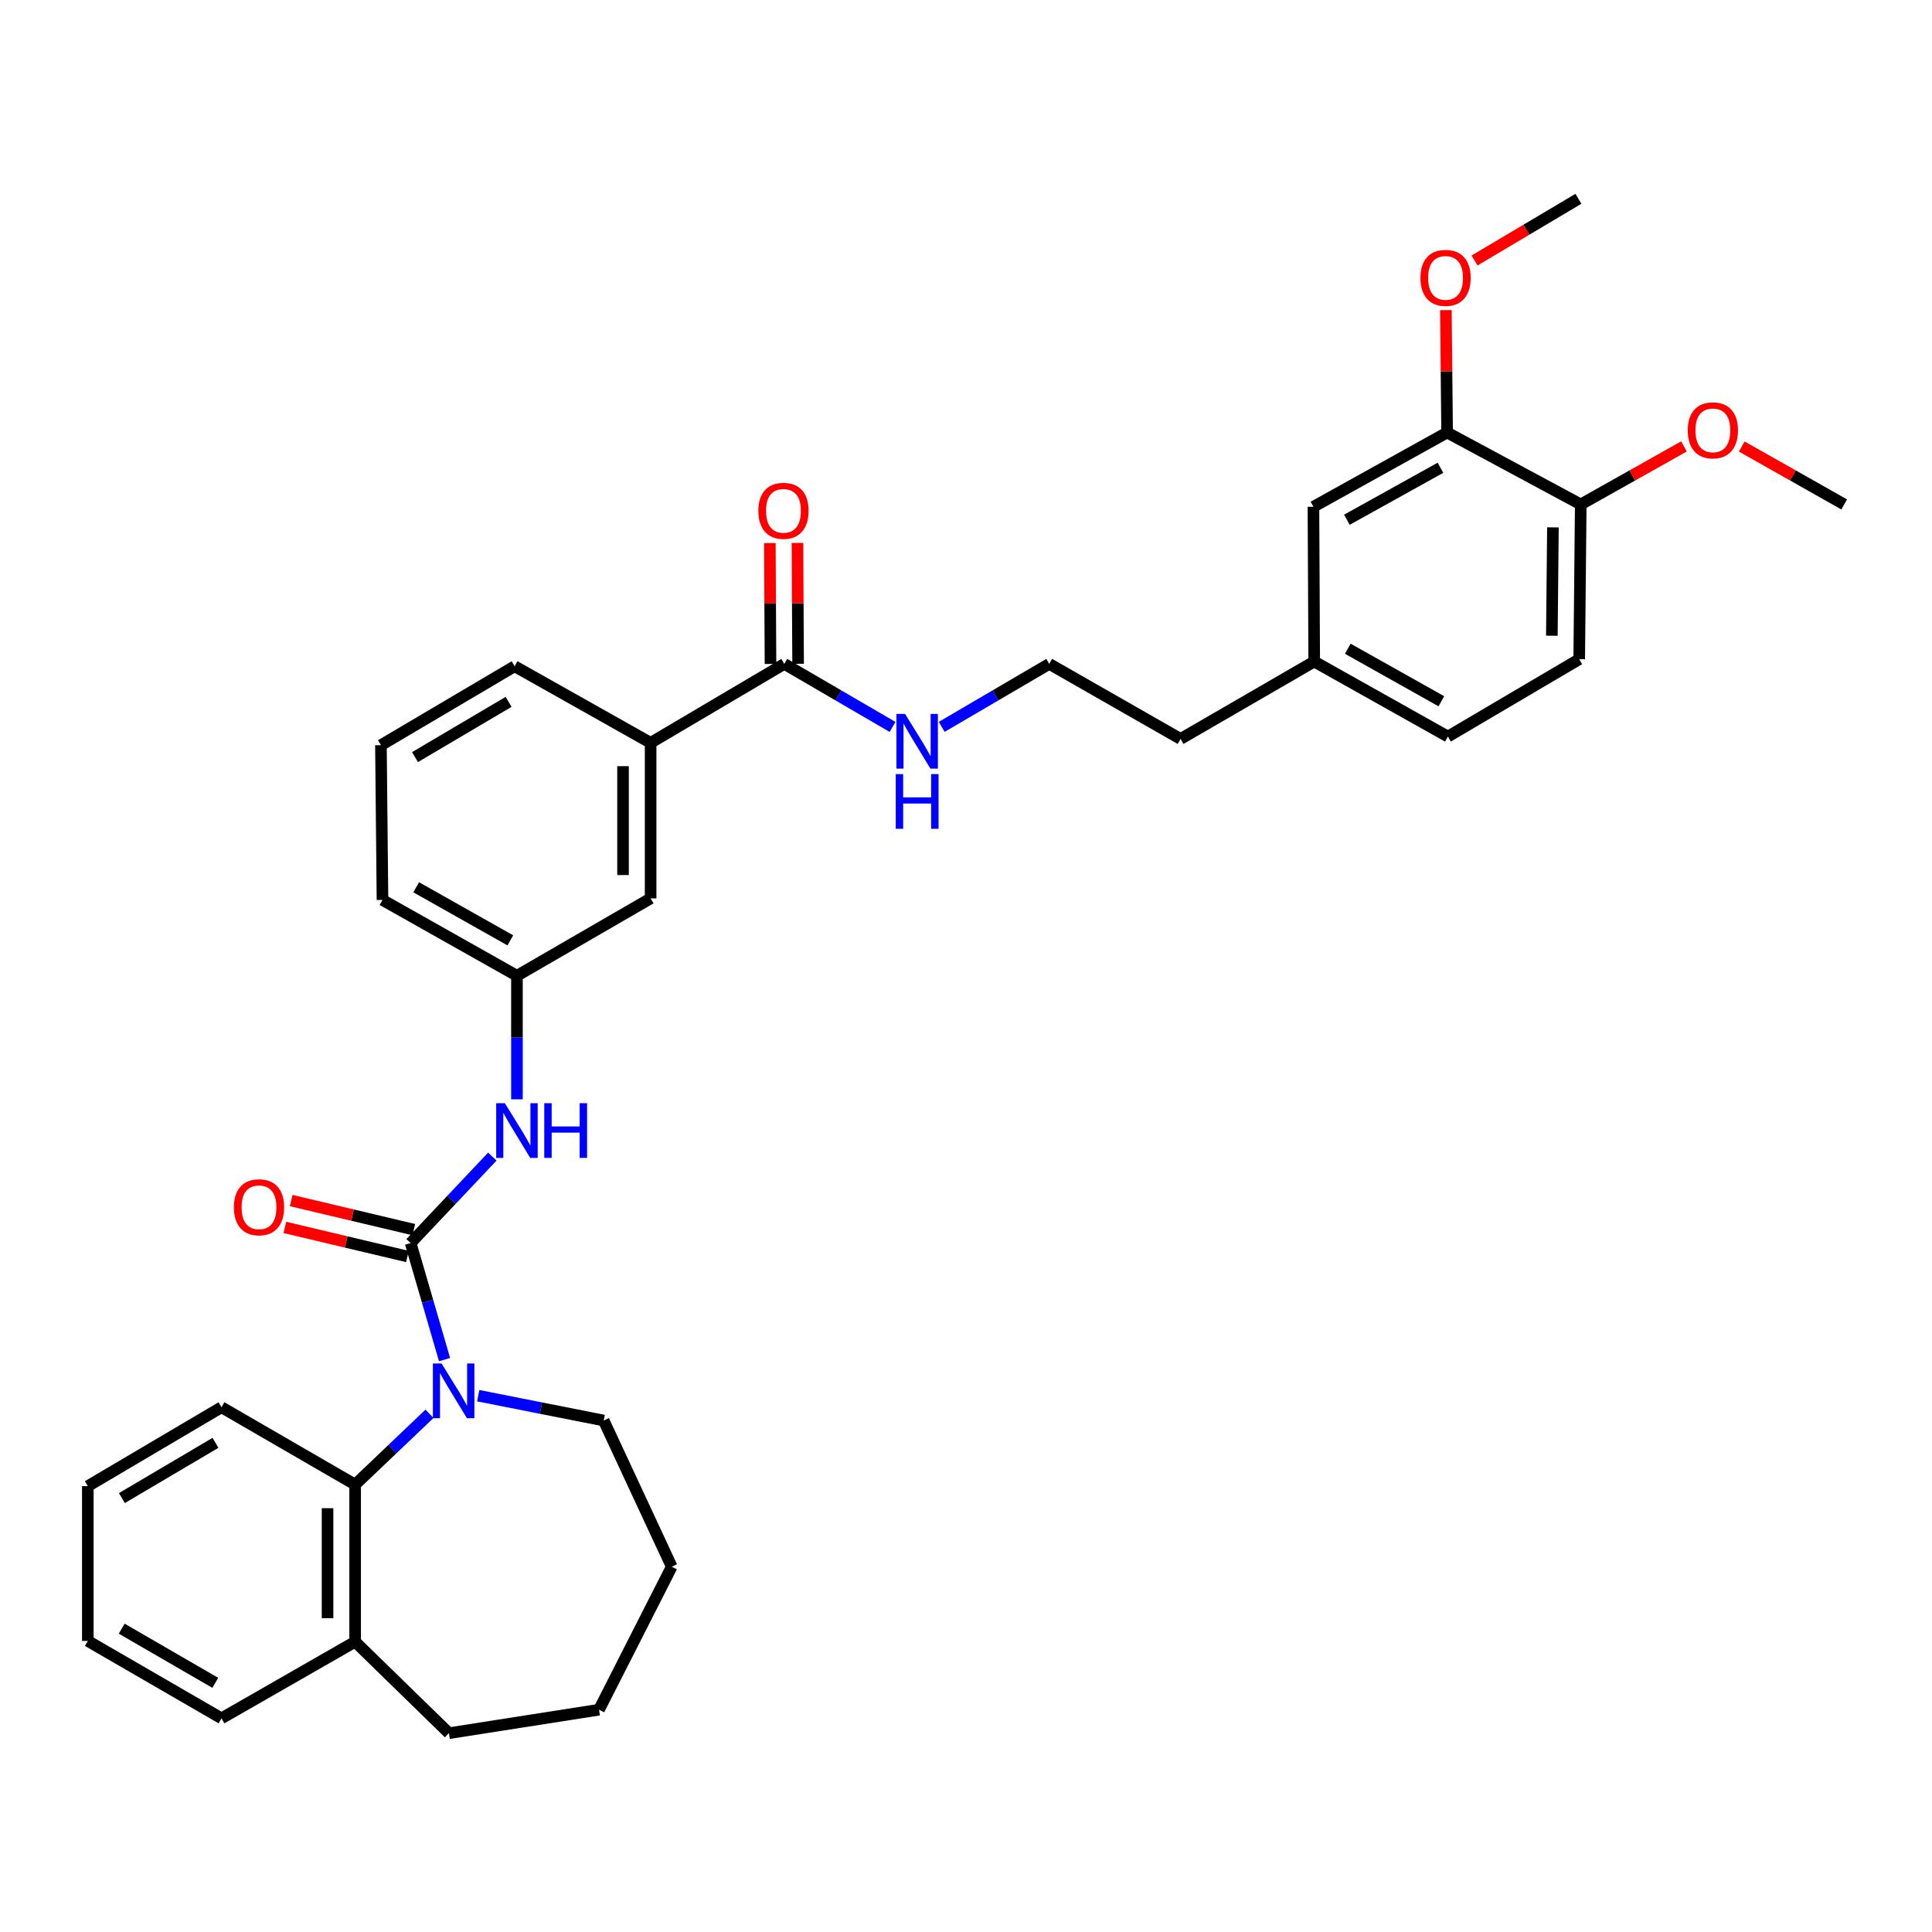 <?xml version='1.0' encoding='iso-8859-1'?>
<svg version='1.1' baseProfile='full'
              xmlns='http://www.w3.org/2000/svg'
                      xmlns:rdkit='http://www.rdkit.org/xml'
                      xmlns:xlink='http://www.w3.org/1999/xlink'
                  xml:space='preserve'
width='1000px' height='1000px' viewBox='0 0 1000 1000'>
<!-- END OF HEADER -->
<rect style='opacity:1.0;fill:#FFFFFF;stroke:none' width='1000' height='1000' x='0' y='0'> </rect>
<path class='bond-0' d='M 212.542,643.407 L 221.322,673.57' style='fill:none;fill-rule:evenodd;stroke:#000000;stroke-width:6px;stroke-linecap:butt;stroke-linejoin:miter;stroke-opacity:1' />
<path class='bond-0' d='M 221.322,673.57 L 230.101,703.733' style='fill:none;fill-rule:evenodd;stroke:#0000FF;stroke-width:6px;stroke-linecap:butt;stroke-linejoin:miter;stroke-opacity:1' />
<path class='bond-2' d='M 212.542,643.407 L 233.684,621.031' style='fill:none;fill-rule:evenodd;stroke:#000000;stroke-width:6px;stroke-linecap:butt;stroke-linejoin:miter;stroke-opacity:1' />
<path class='bond-2' d='M 233.684,621.031 L 254.826,598.654' style='fill:none;fill-rule:evenodd;stroke:#0000FF;stroke-width:6px;stroke-linecap:butt;stroke-linejoin:miter;stroke-opacity:1' />
<path class='bond-6' d='M 214.19,636.458 L 182.46,628.934' style='fill:none;fill-rule:evenodd;stroke:#000000;stroke-width:6px;stroke-linecap:butt;stroke-linejoin:miter;stroke-opacity:1' />
<path class='bond-6' d='M 182.46,628.934 L 150.73,621.409' style='fill:none;fill-rule:evenodd;stroke:#FF0000;stroke-width:6px;stroke-linecap:butt;stroke-linejoin:miter;stroke-opacity:1' />
<path class='bond-6' d='M 210.894,650.357 L 179.164,642.833' style='fill:none;fill-rule:evenodd;stroke:#000000;stroke-width:6px;stroke-linecap:butt;stroke-linejoin:miter;stroke-opacity:1' />
<path class='bond-6' d='M 179.164,642.833 L 147.434,635.308' style='fill:none;fill-rule:evenodd;stroke:#FF0000;stroke-width:6px;stroke-linecap:butt;stroke-linejoin:miter;stroke-opacity:1' />
<path class='bond-1' d='M 222.302,731.789 L 203.062,750.112' style='fill:none;fill-rule:evenodd;stroke:#0000FF;stroke-width:6px;stroke-linecap:butt;stroke-linejoin:miter;stroke-opacity:1' />
<path class='bond-1' d='M 203.062,750.112 L 183.823,768.436' style='fill:none;fill-rule:evenodd;stroke:#000000;stroke-width:6px;stroke-linecap:butt;stroke-linejoin:miter;stroke-opacity:1' />
<path class='bond-15' d='M 247.522,722.402 L 279.996,728.829' style='fill:none;fill-rule:evenodd;stroke:#0000FF;stroke-width:6px;stroke-linecap:butt;stroke-linejoin:miter;stroke-opacity:1' />
<path class='bond-15' d='M 279.996,728.829 L 312.47,735.256' style='fill:none;fill-rule:evenodd;stroke:#000000;stroke-width:6px;stroke-linecap:butt;stroke-linejoin:miter;stroke-opacity:1' />
<path class='bond-10' d='M 183.823,768.436 L 183.823,849.761' style='fill:none;fill-rule:evenodd;stroke:#000000;stroke-width:6px;stroke-linecap:butt;stroke-linejoin:miter;stroke-opacity:1' />
<path class='bond-10' d='M 169.538,780.634 L 169.538,837.563' style='fill:none;fill-rule:evenodd;stroke:#000000;stroke-width:6px;stroke-linecap:butt;stroke-linejoin:miter;stroke-opacity:1' />
<path class='bond-21' d='M 183.823,768.436 L 114.647,728.384' style='fill:none;fill-rule:evenodd;stroke:#000000;stroke-width:6px;stroke-linecap:butt;stroke-linejoin:miter;stroke-opacity:1' />
<path class='bond-7' d='M 267.569,569.004 L 267.569,537.03' style='fill:none;fill-rule:evenodd;stroke:#0000FF;stroke-width:6px;stroke-linecap:butt;stroke-linejoin:miter;stroke-opacity:1' />
<path class='bond-7' d='M 267.569,537.03 L 267.569,505.055' style='fill:none;fill-rule:evenodd;stroke:#000000;stroke-width:6px;stroke-linecap:butt;stroke-linejoin:miter;stroke-opacity:1' />
<path class='bond-3' d='M 405.953,343.626 L 336.761,384.487' style='fill:none;fill-rule:evenodd;stroke:#000000;stroke-width:6px;stroke-linecap:butt;stroke-linejoin:miter;stroke-opacity:1' />
<path class='bond-12' d='M 413.095,343.587 L 412.926,312.303' style='fill:none;fill-rule:evenodd;stroke:#000000;stroke-width:6px;stroke-linecap:butt;stroke-linejoin:miter;stroke-opacity:1' />
<path class='bond-12' d='M 412.926,312.303 L 412.757,281.02' style='fill:none;fill-rule:evenodd;stroke:#FF0000;stroke-width:6px;stroke-linecap:butt;stroke-linejoin:miter;stroke-opacity:1' />
<path class='bond-12' d='M 398.811,343.664 L 398.642,312.38' style='fill:none;fill-rule:evenodd;stroke:#000000;stroke-width:6px;stroke-linecap:butt;stroke-linejoin:miter;stroke-opacity:1' />
<path class='bond-12' d='M 398.642,312.38 L 398.473,281.097' style='fill:none;fill-rule:evenodd;stroke:#FF0000;stroke-width:6px;stroke-linecap:butt;stroke-linejoin:miter;stroke-opacity:1' />
<path class='bond-13' d='M 405.953,343.626 L 433.97,359.944' style='fill:none;fill-rule:evenodd;stroke:#000000;stroke-width:6px;stroke-linecap:butt;stroke-linejoin:miter;stroke-opacity:1' />
<path class='bond-13' d='M 433.97,359.944 L 461.987,376.263' style='fill:none;fill-rule:evenodd;stroke:#0000FF;stroke-width:6px;stroke-linecap:butt;stroke-linejoin:miter;stroke-opacity:1' />
<path class='bond-4' d='M 336.761,384.487 L 336.761,465.003' style='fill:none;fill-rule:evenodd;stroke:#000000;stroke-width:6px;stroke-linecap:butt;stroke-linejoin:miter;stroke-opacity:1' />
<path class='bond-4' d='M 322.477,396.564 L 322.477,452.926' style='fill:none;fill-rule:evenodd;stroke:#000000;stroke-width:6px;stroke-linecap:butt;stroke-linejoin:miter;stroke-opacity:1' />
<path class='bond-35' d='M 336.761,384.487 L 266.363,344.848' style='fill:none;fill-rule:evenodd;stroke:#000000;stroke-width:6px;stroke-linecap:butt;stroke-linejoin:miter;stroke-opacity:1' />
<path class='bond-5' d='M 749.017,223.867 L 679.833,262.3' style='fill:none;fill-rule:evenodd;stroke:#000000;stroke-width:6px;stroke-linecap:butt;stroke-linejoin:miter;stroke-opacity:1' />
<path class='bond-5' d='M 745.576,242.119 L 697.147,269.022' style='fill:none;fill-rule:evenodd;stroke:#000000;stroke-width:6px;stroke-linecap:butt;stroke-linejoin:miter;stroke-opacity:1' />
<path class='bond-18' d='M 749.017,223.867 L 748.703,192.188' style='fill:none;fill-rule:evenodd;stroke:#000000;stroke-width:6px;stroke-linecap:butt;stroke-linejoin:miter;stroke-opacity:1' />
<path class='bond-18' d='M 748.703,192.188 L 748.389,160.51' style='fill:none;fill-rule:evenodd;stroke:#FF0000;stroke-width:6px;stroke-linecap:butt;stroke-linejoin:miter;stroke-opacity:1' />
<path class='bond-37' d='M 749.017,223.867 L 818.193,261.093' style='fill:none;fill-rule:evenodd;stroke:#000000;stroke-width:6px;stroke-linecap:butt;stroke-linejoin:miter;stroke-opacity:1' />
<path class='bond-8' d='M 267.569,505.055 L 336.761,465.003' style='fill:none;fill-rule:evenodd;stroke:#000000;stroke-width:6px;stroke-linecap:butt;stroke-linejoin:miter;stroke-opacity:1' />
<path class='bond-24' d='M 267.569,505.055 L 197.972,465.813' style='fill:none;fill-rule:evenodd;stroke:#000000;stroke-width:6px;stroke-linecap:butt;stroke-linejoin:miter;stroke-opacity:1' />
<path class='bond-24' d='M 264.145,486.726 L 215.428,459.256' style='fill:none;fill-rule:evenodd;stroke:#000000;stroke-width:6px;stroke-linecap:butt;stroke-linejoin:miter;stroke-opacity:1' />
<path class='bond-9' d='M 818.193,261.093 L 817.399,341.205' style='fill:none;fill-rule:evenodd;stroke:#000000;stroke-width:6px;stroke-linecap:butt;stroke-linejoin:miter;stroke-opacity:1' />
<path class='bond-9' d='M 803.79,272.969 L 803.235,329.047' style='fill:none;fill-rule:evenodd;stroke:#000000;stroke-width:6px;stroke-linecap:butt;stroke-linejoin:miter;stroke-opacity:1' />
<path class='bond-19' d='M 818.193,261.093 L 844.904,246.081' style='fill:none;fill-rule:evenodd;stroke:#000000;stroke-width:6px;stroke-linecap:butt;stroke-linejoin:miter;stroke-opacity:1' />
<path class='bond-19' d='M 844.904,246.081 L 871.614,231.069' style='fill:none;fill-rule:evenodd;stroke:#FF0000;stroke-width:6px;stroke-linecap:butt;stroke-linejoin:miter;stroke-opacity:1' />
<path class='bond-26' d='M 183.823,849.761 L 114.647,889.401' style='fill:none;fill-rule:evenodd;stroke:#000000;stroke-width:6px;stroke-linecap:butt;stroke-linejoin:miter;stroke-opacity:1' />
<path class='bond-27' d='M 183.823,849.761 L 232.374,897.098' style='fill:none;fill-rule:evenodd;stroke:#000000;stroke-width:6px;stroke-linecap:butt;stroke-linejoin:miter;stroke-opacity:1' />
<path class='bond-11' d='M 679.833,262.3 L 680.237,342.411' style='fill:none;fill-rule:evenodd;stroke:#000000;stroke-width:6px;stroke-linecap:butt;stroke-linejoin:miter;stroke-opacity:1' />
<path class='bond-20' d='M 487.437,376.225 L 515.26,359.925' style='fill:none;fill-rule:evenodd;stroke:#0000FF;stroke-width:6px;stroke-linecap:butt;stroke-linejoin:miter;stroke-opacity:1' />
<path class='bond-20' d='M 515.26,359.925 L 543.083,343.626' style='fill:none;fill-rule:evenodd;stroke:#000000;stroke-width:6px;stroke-linecap:butt;stroke-linejoin:miter;stroke-opacity:1' />
<path class='bond-14' d='M 817.399,341.205 L 749.429,381.249' style='fill:none;fill-rule:evenodd;stroke:#000000;stroke-width:6px;stroke-linecap:butt;stroke-linejoin:miter;stroke-opacity:1' />
<path class='bond-30' d='M 312.47,735.256 L 347.689,810.924' style='fill:none;fill-rule:evenodd;stroke:#000000;stroke-width:6px;stroke-linecap:butt;stroke-linejoin:miter;stroke-opacity:1' />
<path class='bond-16' d='M 680.237,342.411 L 611.061,382.471' style='fill:none;fill-rule:evenodd;stroke:#000000;stroke-width:6px;stroke-linecap:butt;stroke-linejoin:miter;stroke-opacity:1' />
<path class='bond-17' d='M 680.237,342.411 L 749.429,381.249' style='fill:none;fill-rule:evenodd;stroke:#000000;stroke-width:6px;stroke-linecap:butt;stroke-linejoin:miter;stroke-opacity:1' />
<path class='bond-17' d='M 697.608,335.781 L 746.042,362.967' style='fill:none;fill-rule:evenodd;stroke:#000000;stroke-width:6px;stroke-linecap:butt;stroke-linejoin:miter;stroke-opacity:1' />
<path class='bond-28' d='M 763.223,134.837 L 790.105,118.87' style='fill:none;fill-rule:evenodd;stroke:#FF0000;stroke-width:6px;stroke-linecap:butt;stroke-linejoin:miter;stroke-opacity:1' />
<path class='bond-28' d='M 790.105,118.87 L 816.987,102.902' style='fill:none;fill-rule:evenodd;stroke:#000000;stroke-width:6px;stroke-linecap:butt;stroke-linejoin:miter;stroke-opacity:1' />
<path class='bond-29' d='M 901.528,231.115 L 928.037,246.104' style='fill:none;fill-rule:evenodd;stroke:#FF0000;stroke-width:6px;stroke-linecap:butt;stroke-linejoin:miter;stroke-opacity:1' />
<path class='bond-29' d='M 928.037,246.104 L 954.545,261.093' style='fill:none;fill-rule:evenodd;stroke:#000000;stroke-width:6px;stroke-linecap:butt;stroke-linejoin:miter;stroke-opacity:1' />
<path class='bond-25' d='M 543.083,343.626 L 611.061,382.471' style='fill:none;fill-rule:evenodd;stroke:#000000;stroke-width:6px;stroke-linecap:butt;stroke-linejoin:miter;stroke-opacity:1' />
<path class='bond-31' d='M 114.647,728.384 L 45.455,769.229' style='fill:none;fill-rule:evenodd;stroke:#000000;stroke-width:6px;stroke-linecap:butt;stroke-linejoin:miter;stroke-opacity:1' />
<path class='bond-31' d='M 111.529,746.812 L 63.095,775.403' style='fill:none;fill-rule:evenodd;stroke:#000000;stroke-width:6px;stroke-linecap:butt;stroke-linejoin:miter;stroke-opacity:1' />
<path class='bond-22' d='M 266.363,344.848 L 197.171,385.709' style='fill:none;fill-rule:evenodd;stroke:#000000;stroke-width:6px;stroke-linecap:butt;stroke-linejoin:miter;stroke-opacity:1' />
<path class='bond-22' d='M 263.248,363.277 L 214.813,391.879' style='fill:none;fill-rule:evenodd;stroke:#000000;stroke-width:6px;stroke-linecap:butt;stroke-linejoin:miter;stroke-opacity:1' />
<path class='bond-23' d='M 197.171,385.709 L 197.972,465.813' style='fill:none;fill-rule:evenodd;stroke:#000000;stroke-width:6px;stroke-linecap:butt;stroke-linejoin:miter;stroke-opacity:1' />
<path class='bond-36' d='M 114.647,889.401 L 45.455,849.349' style='fill:none;fill-rule:evenodd;stroke:#000000;stroke-width:6px;stroke-linecap:butt;stroke-linejoin:miter;stroke-opacity:1' />
<path class='bond-36' d='M 111.424,871.03 L 62.989,842.994' style='fill:none;fill-rule:evenodd;stroke:#000000;stroke-width:6px;stroke-linecap:butt;stroke-linejoin:miter;stroke-opacity:1' />
<path class='bond-34' d='M 232.374,897.098 L 310.057,884.941' style='fill:none;fill-rule:evenodd;stroke:#000000;stroke-width:6px;stroke-linecap:butt;stroke-linejoin:miter;stroke-opacity:1' />
<path class='bond-32' d='M 347.689,810.924 L 310.057,884.941' style='fill:none;fill-rule:evenodd;stroke:#000000;stroke-width:6px;stroke-linecap:butt;stroke-linejoin:miter;stroke-opacity:1' />
<path class='bond-33' d='M 45.455,769.229 L 45.455,849.349' style='fill:none;fill-rule:evenodd;stroke:#000000;stroke-width:6px;stroke-linecap:butt;stroke-linejoin:miter;stroke-opacity:1' />
<path  class='atom-1' d='M 228.542 705.725
L 237.822 720.725
Q 238.742 722.205, 240.222 724.885
Q 241.702 727.565, 241.782 727.725
L 241.782 705.725
L 245.542 705.725
L 245.542 734.045
L 241.662 734.045
L 231.702 717.645
Q 230.542 715.725, 229.302 713.525
Q 228.102 711.325, 227.742 710.645
L 227.742 734.045
L 224.062 734.045
L 224.062 705.725
L 228.542 705.725
' fill='#0000FF'/>
<path  class='atom-3' d='M 261.309 571.007
L 270.589 586.007
Q 271.509 587.487, 272.989 590.167
Q 274.469 592.847, 274.549 593.007
L 274.549 571.007
L 278.309 571.007
L 278.309 599.327
L 274.429 599.327
L 264.469 582.927
Q 263.309 581.007, 262.069 578.807
Q 260.869 576.607, 260.509 575.927
L 260.509 599.327
L 256.829 599.327
L 256.829 571.007
L 261.309 571.007
' fill='#0000FF'/>
<path  class='atom-3' d='M 281.709 571.007
L 285.549 571.007
L 285.549 583.047
L 300.029 583.047
L 300.029 571.007
L 303.869 571.007
L 303.869 599.327
L 300.029 599.327
L 300.029 586.247
L 285.549 586.247
L 285.549 599.327
L 281.709 599.327
L 281.709 571.007
' fill='#0000FF'/>
<path  class='atom-7' d='M 121.065 624.878
Q 121.065 618.078, 124.425 614.278
Q 127.785 610.478, 134.065 610.478
Q 140.345 610.478, 143.705 614.278
Q 147.065 618.078, 147.065 624.878
Q 147.065 631.758, 143.665 635.678
Q 140.265 639.558, 134.065 639.558
Q 127.825 639.558, 124.425 635.678
Q 121.065 631.798, 121.065 624.878
M 134.065 636.358
Q 138.385 636.358, 140.705 633.478
Q 143.065 630.558, 143.065 624.878
Q 143.065 619.318, 140.705 616.518
Q 138.385 613.678, 134.065 613.678
Q 129.745 613.678, 127.385 616.478
Q 125.065 619.278, 125.065 624.878
Q 125.065 630.598, 127.385 633.478
Q 129.745 636.358, 134.065 636.358
' fill='#FF0000'/>
<path  class='atom-13' d='M 392.525 264.395
Q 392.525 257.595, 395.885 253.795
Q 399.245 249.995, 405.525 249.995
Q 411.805 249.995, 415.165 253.795
Q 418.525 257.595, 418.525 264.395
Q 418.525 271.275, 415.125 275.195
Q 411.725 279.075, 405.525 279.075
Q 399.285 279.075, 395.885 275.195
Q 392.525 271.315, 392.525 264.395
M 405.525 275.875
Q 409.845 275.875, 412.165 272.995
Q 414.525 270.075, 414.525 264.395
Q 414.525 258.835, 412.165 256.035
Q 409.845 253.195, 405.525 253.195
Q 401.205 253.195, 398.845 255.995
Q 396.525 258.795, 396.525 264.395
Q 396.525 270.115, 398.845 272.995
Q 401.205 275.875, 405.525 275.875
' fill='#FF0000'/>
<path  class='atom-14' d='M 468.457 369.517
L 477.737 384.517
Q 478.657 385.997, 480.137 388.677
Q 481.617 391.357, 481.697 391.517
L 481.697 369.517
L 485.457 369.517
L 485.457 397.837
L 481.577 397.837
L 471.617 381.437
Q 470.457 379.517, 469.217 377.317
Q 468.017 375.117, 467.657 374.437
L 467.657 397.837
L 463.977 397.837
L 463.977 369.517
L 468.457 369.517
' fill='#0000FF'/>
<path  class='atom-14' d='M 463.637 400.669
L 467.477 400.669
L 467.477 412.709
L 481.957 412.709
L 481.957 400.669
L 485.797 400.669
L 485.797 428.989
L 481.957 428.989
L 481.957 415.909
L 467.477 415.909
L 467.477 428.989
L 463.637 428.989
L 463.637 400.669
' fill='#0000FF'/>
<path  class='atom-19' d='M 735.223 143.827
Q 735.223 137.027, 738.583 133.227
Q 741.943 129.427, 748.223 129.427
Q 754.503 129.427, 757.863 133.227
Q 761.223 137.027, 761.223 143.827
Q 761.223 150.707, 757.823 154.627
Q 754.423 158.507, 748.223 158.507
Q 741.983 158.507, 738.583 154.627
Q 735.223 150.747, 735.223 143.827
M 748.223 155.307
Q 752.543 155.307, 754.863 152.427
Q 757.223 149.507, 757.223 143.827
Q 757.223 138.267, 754.863 135.467
Q 752.543 132.627, 748.223 132.627
Q 743.903 132.627, 741.543 135.427
Q 739.223 138.227, 739.223 143.827
Q 739.223 149.547, 741.543 152.427
Q 743.903 155.307, 748.223 155.307
' fill='#FF0000'/>
<path  class='atom-20' d='M 873.576 222.74
Q 873.576 215.94, 876.936 212.14
Q 880.296 208.34, 886.576 208.34
Q 892.856 208.34, 896.216 212.14
Q 899.576 215.94, 899.576 222.74
Q 899.576 229.62, 896.176 233.54
Q 892.776 237.42, 886.576 237.42
Q 880.336 237.42, 876.936 233.54
Q 873.576 229.66, 873.576 222.74
M 886.576 234.22
Q 890.896 234.22, 893.216 231.34
Q 895.576 228.42, 895.576 222.74
Q 895.576 217.18, 893.216 214.38
Q 890.896 211.54, 886.576 211.54
Q 882.256 211.54, 879.896 214.34
Q 877.576 217.14, 877.576 222.74
Q 877.576 228.46, 879.896 231.34
Q 882.256 234.22, 886.576 234.22
' fill='#FF0000'/>
</svg>
